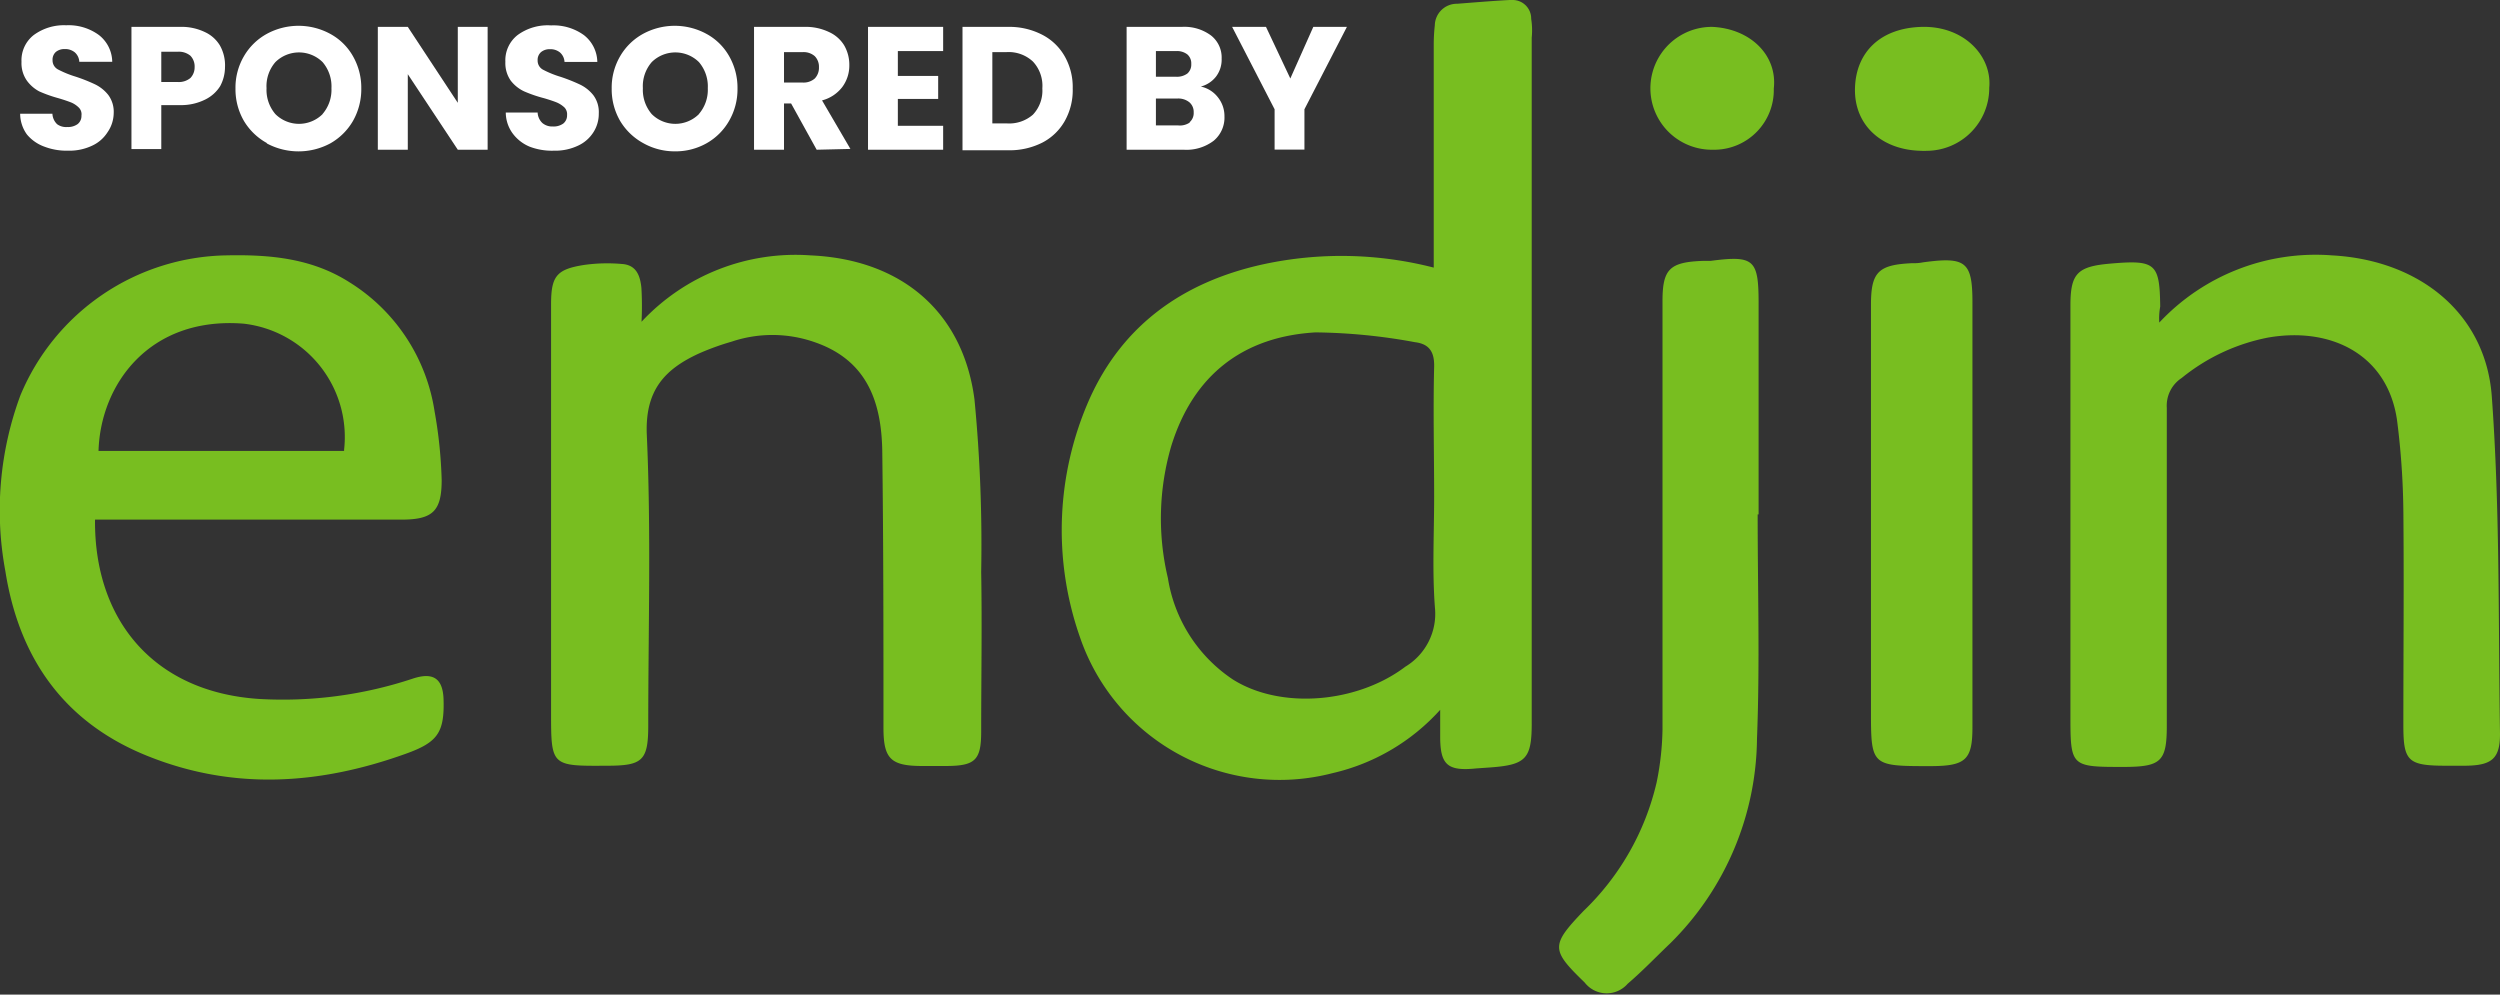 <svg id="Layer_1" data-name="Layer 1" xmlns="http://www.w3.org/2000/svg" viewBox="0 0 186 74"><rect x="0" y="0" width="186" height="74" fill="#333333" stroke="none"/><defs><style>.cls-1{fill:#78be20;}.cls-2{fill:#fff;}</style></defs><g id="Layer_2" data-name="Layer 2"><g id="endjin"><g id="n-2"><path class="cls-1" d="M160.65,24a15.93,15.93,0,0,1,12.85-5c6.59.36,11.45,4.39,11.89,10.5.61,8.35.48,16.74.61,25.12,0,1.84-.63,2.33-2.57,2.35H182c-2.85,0-3.19-.33-3.19-3,0-5.32.05-10.63,0-15.95a57.51,57.51,0,0,0-.46-6.68c-.66-4.92-4.88-7.06-9.63-6.22a14.59,14.59,0,0,0-6.4,3,2.46,2.46,0,0,0-1.11,2.22V54c0,2.65-.43,3.05-3.17,3.06-4,0-4,0-4-3.91V22.74c0-2.39.5-2.92,3-3.13,3.35-.29,3.64,0,3.68,3.2A4.87,4.87,0,0,0,160.65,24Z"/></g><g id="i-dot"><path class="cls-1" d="M143,2c3.16-.07,5.22,2.2,5,4.53a4.67,4.67,0,0,1-4.67,4.69,2.44,2.44,0,0,1-.38,0c-2.94-.05-5-1.9-4.94-4.63S139.93,2.07,143,2Z"/></g><g id="i"><path class="cls-1" d="M146.75,38V54.1c0,2.43-.5,2.89-3.09,2.9-4.46,0-4.46,0-4.46-4.19V22.69c0-2.46.54-3,3.1-3.11a3.21,3.21,0,0,0,.76-.06c3.21-.44,3.69-.05,3.69,3Z"/></g><g id="j-dot"><path class="cls-1" d="M127.39,2c2.85.13,4.86,2.12,4.58,4.59a4.44,4.44,0,0,1-4.34,4.55h-.3A4.57,4.57,0,1,1,127.39,2Z"/></g><g id="j"><path class="cls-1" d="M130.77,38.27c0,5.56.17,11.13-.05,16.7a21.68,21.68,0,0,1-6.46,15.22c-1.05,1-2.07,2.07-3.16,3a2.07,2.07,0,0,1-3.2-.09c-2.51-2.43-2.53-2.76-.1-5.31a19.3,19.3,0,0,0,5.46-9.61,21.15,21.15,0,0,0,.43-3.88V22.41c0-2.38.52-2.91,3-3h.57c3.24-.42,3.58-.12,3.58,3.15V38.27Z"/></g><g id="d"><path class="cls-1" d="M113.92,1.4A1.38,1.38,0,0,0,112.58,0a1.23,1.23,0,0,0-.27,0c-1.3.07-2.6.18-3.89.28a1.64,1.64,0,0,0-1.67,1.6,13.24,13.24,0,0,0-.08,1.54V19.91A27.54,27.54,0,0,0,94,19.66c-6,1.31-10.47,4.54-12.93,10a24.07,24.07,0,0,0-.73,17.72A15.69,15.69,0,0,0,99.15,57.52a15.43,15.43,0,0,0,8-4.71v2c0,2.1.55,2.58,2.69,2.36l1-.07c2.68-.19,3.12-.64,3.12-3.27V2.8A5.49,5.49,0,0,0,113.92,1.4Zm-9.36,48.2c-3.57,2.71-9.26,3.21-12.84.95A11.16,11.16,0,0,1,86.89,43a19.19,19.19,0,0,1,.25-9.81c1.66-5.37,5.43-8.15,10.73-8.46a42.78,42.78,0,0,1,7.41.73c1.06.13,1.45.73,1.42,1.83-.08,3.22,0,6.44,0,9.67,0,2.75-.15,5.52.06,8.26A4.59,4.59,0,0,1,104.56,49.6Z"/></g><g id="d-2"><path class="cls-1" d="M47.73,23.94A15.66,15.66,0,0,1,60.3,19c6.8.3,11.35,4.23,12.2,10.71A112.32,112.32,0,0,1,73,42.55c.07,4,0,7.93,0,11.89,0,2.13-.46,2.54-2.6,2.55H68.63c-2.35,0-2.89-.53-2.9-2.79,0-6.9,0-13.8-.09-20.7-.07-3.49-1.06-6.62-4.91-8a9.52,9.52,0,0,0-6.3-.08A19,19,0,0,0,52,26.3c-2.59,1.19-4,2.77-3.88,6,.33,7.21.11,14.45.11,21.67,0,2.62-.42,3-3.06,3C41,57,41,57,41,53V22.65c0-2.12.4-2.63,2.54-2.95a12.47,12.47,0,0,1,2.73-.06c1.1.07,1.36.91,1.45,1.77A23.36,23.36,0,0,1,47.73,23.94Z"/></g><g id="e"><path class="cls-1" d="M33,52c-.06-1.5-.75-2-2.23-1.53A30.67,30.67,0,0,1,19.24,52C11.4,51.47,7,46.09,7.07,38.66H29.86c2.33,0,3-.62,3-2.94a33.93,33.93,0,0,0-.53-5.13A13.74,13.74,0,0,0,26,21c-2.81-1.79-5.92-2.07-9.18-2A16.9,16.9,0,0,0,1.52,29.41,24.64,24.64,0,0,0,.4,42.5c1,6.34,4.26,11.2,10.54,13.73,6.44,2.6,12.85,2.15,19.25-.15C32.56,55.23,33.08,54.51,33,52ZM18.12,24.08a8.49,8.49,0,0,1,7.48,9.39v.08H7.33C7.47,28.64,11.08,23.53,18.12,24.08Z"/></g></g></g><path class="cls-2" d="M3.3,10.91A3,3,0,0,1,2,10a2.65,2.65,0,0,1-.5-1.54H3.9a1.14,1.14,0,0,0,.35.78A1.12,1.12,0,0,0,5,9.45a1.23,1.23,0,0,0,.78-.22.77.77,0,0,0,.28-.63A.7.7,0,0,0,5.86,8a1.83,1.83,0,0,0-.55-.37c-.23-.09-.54-.2-.95-.32A10,10,0,0,1,2.92,6.8,2.71,2.71,0,0,1,2,6a2.26,2.26,0,0,1-.4-1.4,2.38,2.38,0,0,1,.92-2,3.79,3.79,0,0,1,2.4-.72,3.82,3.82,0,0,1,2.43.72,2.56,2.56,0,0,1,1,2H5.9a1,1,0,0,0-.33-.7,1.12,1.12,0,0,0-.76-.25,1,1,0,0,0-.65.21.77.77,0,0,0-.25.62.76.76,0,0,0,.41.69,7.52,7.52,0,0,0,1.3.53,12.69,12.69,0,0,1,1.44.57,2.82,2.82,0,0,1,1,.8,2.1,2.1,0,0,1,.4,1.34A2.55,2.55,0,0,1,8,9.84a2.67,2.67,0,0,1-1.15,1,3.93,3.93,0,0,1-1.78.37A4.61,4.61,0,0,1,3.3,10.91Z"/><path class="cls-2" d="M16.38,6.41a2.72,2.72,0,0,1-1.12,1,4,4,0,0,1-1.87.41H12v3.27H9.78V2h3.61a4,4,0,0,1,1.84.38,2.54,2.54,0,0,1,1.13,1A3,3,0,0,1,16.74,5,3,3,0,0,1,16.38,6.41ZM14.17,5.8A1.14,1.14,0,0,0,14.48,5a1.15,1.15,0,0,0-.31-.85,1.34,1.34,0,0,0-.95-.3H12V6.1h1.21A1.34,1.34,0,0,0,14.17,5.8Z"/><path class="cls-2" d="M19.85,10.64A4.54,4.54,0,0,1,18.15,9a4.69,4.69,0,0,1-.63-2.41,4.63,4.63,0,0,1,.63-2.41,4.44,4.44,0,0,1,1.7-1.66,4.94,4.94,0,0,1,4.72,0,4.28,4.28,0,0,1,1.69,1.66,4.73,4.73,0,0,1,.62,2.41A4.78,4.78,0,0,1,26.26,9a4.51,4.51,0,0,1-1.69,1.67,5,5,0,0,1-4.72,0ZM24,8.48a2.76,2.76,0,0,0,.66-1.92A2.78,2.78,0,0,0,24,4.62a2.5,2.5,0,0,0-3.51,0,2.73,2.73,0,0,0-.66,1.94,2.77,2.77,0,0,0,.66,1.93,2.49,2.49,0,0,0,3.51,0Z"/><path class="cls-2" d="M36.28,11.14H34.06L30.34,5.52v5.62H28.11V2h2.23l3.72,5.65V2h2.22Z"/><path class="cls-2" d="M39.4,10.91a3,3,0,0,1-1.27-1,2.65,2.65,0,0,1-.5-1.54H40a1.14,1.14,0,0,0,.35.78,1.12,1.12,0,0,0,.78.26,1.23,1.23,0,0,0,.78-.22.77.77,0,0,0,.28-.63A.73.73,0,0,0,42,8a2,2,0,0,0-.56-.37c-.22-.09-.54-.2-.95-.32A10,10,0,0,1,39,6.8a2.71,2.71,0,0,1-1-.8,2.26,2.26,0,0,1-.4-1.4,2.38,2.38,0,0,1,.92-2A3.79,3.79,0,0,1,41,1.89a3.87,3.87,0,0,1,2.44.72,2.58,2.58,0,0,1,1,2H42a1,1,0,0,0-.33-.7,1.12,1.12,0,0,0-.76-.25,1,1,0,0,0-.65.21A.77.77,0,0,0,40,4.5a.76.76,0,0,0,.41.69,7.35,7.35,0,0,0,1.31.53,13.23,13.23,0,0,1,1.43.57,2.82,2.82,0,0,1,1,.8,2.1,2.1,0,0,1,.4,1.34,2.55,2.55,0,0,1-.4,1.41,2.67,2.67,0,0,1-1.15,1,3.93,3.93,0,0,1-1.78.37A4.61,4.61,0,0,1,39.4,10.91Z"/><path class="cls-2" d="M47.84,10.64A4.54,4.54,0,0,1,46.14,9a4.69,4.69,0,0,1-.63-2.41,4.63,4.63,0,0,1,.63-2.41,4.44,4.44,0,0,1,1.7-1.66,4.94,4.94,0,0,1,4.72,0,4.28,4.28,0,0,1,1.69,1.66,4.73,4.73,0,0,1,.62,2.41A4.69,4.69,0,0,1,54.24,9a4.44,4.44,0,0,1-1.69,1.67,4.69,4.69,0,0,1-2.35.59A4.75,4.75,0,0,1,47.84,10.64ZM52,8.48a2.76,2.76,0,0,0,.66-1.92A2.78,2.78,0,0,0,52,4.62a2.5,2.5,0,0,0-3.51,0,2.73,2.73,0,0,0-.66,1.94,2.77,2.77,0,0,0,.66,1.93,2.49,2.49,0,0,0,3.51,0Z"/><path class="cls-2" d="M60.76,11.14,58.86,7.7h-.53v3.44H56.1V2h3.73a4,4,0,0,1,1.84.38,2.55,2.55,0,0,1,1.14,1,2.89,2.89,0,0,1,.38,1.46,2.69,2.69,0,0,1-.52,1.63,2.77,2.77,0,0,1-1.51,1l2.11,3.61Zm-2.43-5H59.7a1.26,1.26,0,0,0,.92-.3A1.15,1.15,0,0,0,60.93,5a1.12,1.12,0,0,0-.31-.82,1.26,1.26,0,0,0-.92-.3H58.33Z"/><path class="cls-2" d="M66.8,3.8V5.65h3V7.36h-3v2h3.37v1.78H64.58V2h5.59V3.8Z"/><path class="cls-2" d="M77.55,2.59A4.05,4.05,0,0,1,79.22,4.2a4.62,4.62,0,0,1,.59,2.38A4.67,4.67,0,0,1,79.22,9a4.05,4.05,0,0,1-1.67,1.61,5.38,5.38,0,0,1-2.52.57H71.61V2H75A5.32,5.32,0,0,1,77.55,2.59Zm-.7,5.94a2.6,2.6,0,0,0,.7-1.95,2.64,2.64,0,0,0-.7-2,2.64,2.64,0,0,0-2-.7H73.83v5.3h1.06A2.68,2.68,0,0,0,76.85,8.53Z"/><path class="cls-2" d="M90.62,7.25a2.23,2.23,0,0,1,.48,1.41,2.24,2.24,0,0,1-.8,1.81,3.35,3.35,0,0,1-2.23.67H83.82V2h4.11a3.32,3.32,0,0,1,2.17.64,2.08,2.08,0,0,1,.79,1.72,2.08,2.08,0,0,1-.42,1.34,2.11,2.11,0,0,1-1.13.74A2.18,2.18,0,0,1,90.62,7.25ZM86,5.71H87.5a1.31,1.31,0,0,0,.84-.24.88.88,0,0,0,.29-.71.88.88,0,0,0-.29-.71,1.26,1.26,0,0,0-.84-.25H86Zm2.5,3.39a.9.9,0,0,0,.31-.74.94.94,0,0,0-.32-.75,1.31,1.31,0,0,0-.88-.28H86v2h1.64A1.3,1.3,0,0,0,88.54,9.1Z"/><path class="cls-2" d="M100.21,2,97.05,8.13v3H94.83v-3L91.67,2h2.52L96,5.84,97.71,2Z"/></svg>